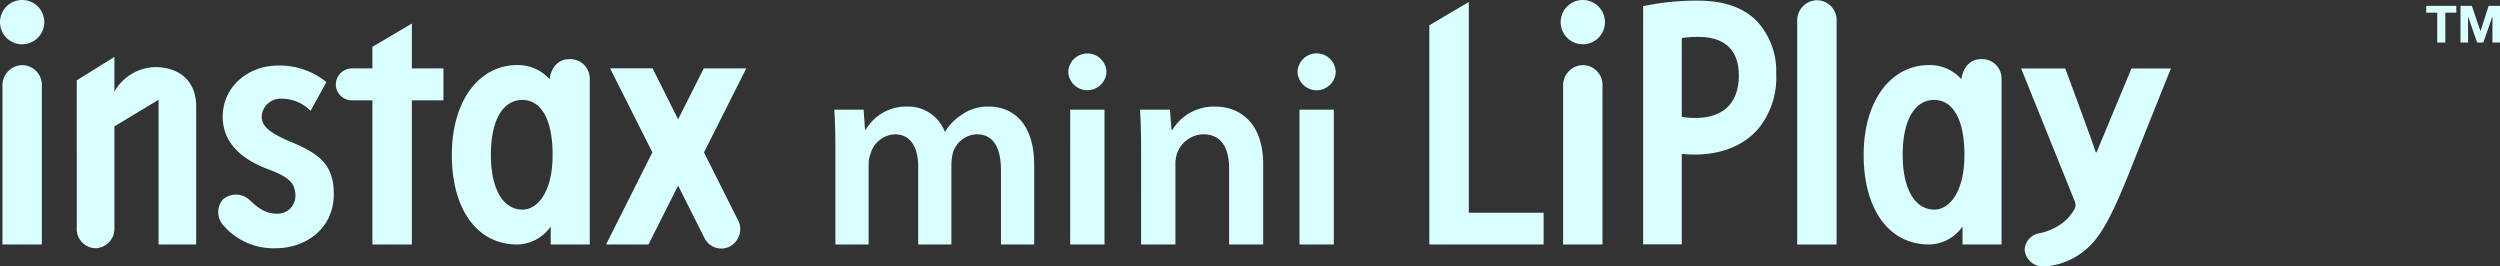 <svg xmlns="http://www.w3.org/2000/svg" width="409.492" height="43.647"><rect width="100%" height="100%" fill="#333333" stroke="none"/><defs><clipPath id="b"><path fill="#d9ffff" d="M0 0h409.492v43.647H0z"/></clipPath><clipPath id="a"><path d="M0 0h409.492v43.647H0z"/></clipPath></defs><g clip-path="url(#a)"><g fill="#d9ffff" clip-path="url(#b)"><path d="M25.421 10.994a7.88 7.88 0 0 0-6.682 4.02V9.331l-6.164 3.822V37.33a3.13 3.13 0 0 0 3.233 3.32 3.185 3.185 0 0 0 2.932-3.32V20.704l7.235-4.364v23.705h6.159V17.409c0-4.241-2.874-6.415-6.713-6.415M3.625 10.67a3.3 3.3 0 0 0-3.222 3.433v25.942h6.451V14.103a3.245 3.245 0 0 0-3.229-3.433m-.01-3.416A3.627 3.627 0 1 0 0 3.621a3.627 3.627 0 0 0 3.615 3.633m44.221 16.07c-3.858-1.614-4.968-2.7-4.968-4.255a3.087 3.087 0 0 1 3.28-2.9 6.67 6.67 0 0 1 4.727 1.98l2.585-4.7a12.03 12.03 0 0 0-8-2.705c-4.721 0-8.98 3.388-8.98 8.388 0 4.188 3.015 6.942 7.44 8.588 3.525 1.312 4.467 2.319 4.467 4.421a2.91 2.91 0 0 1-3.2 2.847c-1.854 0-3.2-1.18-4.3-2.228a3.28 3.28 0 0 0-4.389-.077 3.2 3.2 0 0 0 .087 4.227 10.84 10.84 0 0 0 8.606 3.75c4.835 0 9.484-3.177 9.484-8.866 0-4.7-2.222-6.539-6.835-8.471m19.624-12.119V3.855l-6.466 3.817v3.532h-3.237a2.67 2.67 0 0 0-2.756 2.656 2.63 2.63 0 0 0 2.756 2.573h3.237v23.613h6.466V16.432h5.172v-5.228ZM93.249 9.69c-1.888 0-2.984 1.456-3.237 3.28a6.9 6.9 0 0 0-5.29-2.311c-6.3 0-10.714 5.906-10.714 14.7 0 8.957 4.154 14.687 10.714 14.687a6.82 6.82 0 0 0 5.482-2.943v2.943h6.394V12.977a3.185 3.185 0 0 0-3.349-3.287m-7.67 24.643c-3.1 0-5.175-3.247-5.175-8.975s1.985-8.989 5.175-8.989c2.837 0 4.937 2.83 4.937 8.989s-2.5 8.975-4.937 8.975m29.731-9.365 6.922-13.76h-6.958l-4.2 8.337-4.179-8.347h-6.967l6.929 13.759-7.583 15.082h6.946l4.854-9.633 4.326 8.605a3.08 3.08 0 0 0 4.288 1.286 3.246 3.246 0 0 0 1.057-4.513ZM259.256 10.67a3.3 3.3 0 0 0-3.222 3.433v25.942h6.451V14.103a3.245 3.245 0 0 0-3.229-3.433m-.01-3.417a3.627 3.627 0 1 0-3.615-3.633 3.626 3.626 0 0 0 3.615 3.633m65.255 2.437c-1.888 0-2.984 1.456-3.237 3.28a6.9 6.9 0 0 0-5.29-2.311c-6.3 0-10.714 5.906-10.714 14.7 0 8.957 4.154 14.687 10.714 14.687a6.82 6.82 0 0 0 5.482-2.943v2.943h6.394V12.977a3.185 3.185 0 0 0-3.349-3.287m-7.67 24.643c-3.1 0-5.175-3.247-5.175-8.975s1.985-8.989 5.175-8.989c2.837 0 4.937 2.83 4.937 8.989s-2.5 8.975-4.937 8.975M297.599.038a3.3 3.3 0 0 0-3.223 3.433v36.577h6.452V3.471a3.245 3.245 0 0 0-3.229-3.433m-57.014 34.809V.328l-6.466 3.817v35.9h18.722v-5.2Zm47.241-31.321c-2.163-2.269-5.433-3.419-9.719-3.419a42.5 42.5 0 0 0-8.153.739l-.808.158v39.012h6.324V25.195a16 16 0 0 0 2.16.118c4.5 0 8.257-1.594 10.576-4.474a13.23 13.23 0 0 0 2.732-8.715 12.06 12.06 0 0 0-3.111-8.6m-10.1 15.793a11.7 11.7 0 0 1-2.256-.179v-12.9a16.3 16.3 0 0 1 2.733-.193c3.015 0 6.61 1.094 6.61 6.3 0 4.495-2.516 6.97-7.087 6.97m-96.488-7.524a3.135 3.135 0 0 1-6.263 0 3.133 3.133 0 0 1 6.263 0m-5.944 6.168h5.619v22.086h-5.623Zm11.612 6.576c0-2.539-.044-4.672-.182-6.577h4.9l.272 3.313h.135a7.96 7.96 0 0 1 7.029-3.812c3.854 0 7.847 2.494 7.847 9.479v13.106h-5.58V27.575c0-3.175-1.179-5.579-4.217-5.579a4.68 4.68 0 0 0-4.354 3.263 5.7 5.7 0 0 0-.227 1.816v12.969h-5.623Zm31.883-12.744a3.131 3.131 0 0 1-6.256 0 3.129 3.129 0 0 1 6.256 0m-5.938 6.168h5.623v22.086h-5.623Zm-76.019 6.576c0-2.539-.044-4.672-.182-6.577h4.807l.228 3.267h.135a7.64 7.64 0 0 1 6.8-3.765 6.37 6.37 0 0 1 6.121 4.082h.09a8.4 8.4 0 0 1 2.722-2.764 7.38 7.38 0 0 1 4.452-1.318c3.672 0 7.391 2.494 7.391 9.57v13.014h-5.442v-12.2c0-3.671-1.269-5.849-3.946-5.849a4.25 4.25 0 0 0-3.9 2.947 8 8 0 0 0-.273 1.859v13.243h-5.44V27.26c0-3.081-1.225-5.259-3.809-5.259a4.35 4.35 0 0 0-3.992 3.174 4.8 4.8 0 0 0-.317 1.815v13.054h-5.445Zm212.289-13.317-5.713 13.742h-.137c-.282-1.077-4.989-13.742-4.989-13.742h-7.226l8.623 21.368a2.5 2.5 0 0 1 .289 1.056 1.76 1.76 0 0 1-.365.921 7.4 7.4 0 0 1-2.691 2.561 9.8 9.8 0 0 1-2.7 1.055 2.9 2.9 0 0 0-2.584 2.708 3.007 3.007 0 0 0 3.2 2.76 3.7 3.7 0 0 0 .642-.055v.006a11.75 11.75 0 0 0 6.286-2.812c2.37-2.056 4.193-5.393 7.394-13.471 2.557-6.458 5.4-13.518 6.439-16.1Zm50.091-9.148h-1.8V.959h4.923V2.07h-1.8v4.9h-1.323Zm3.81-1.11h1.859l1.405 4.13h.017l1.329-4.13h1.86v6.007h-1.238V2.71h-.017l-1.473 4.257h-1.016l-1.473-4.214h-.017v4.214h-1.236Z"/></g></g></svg>